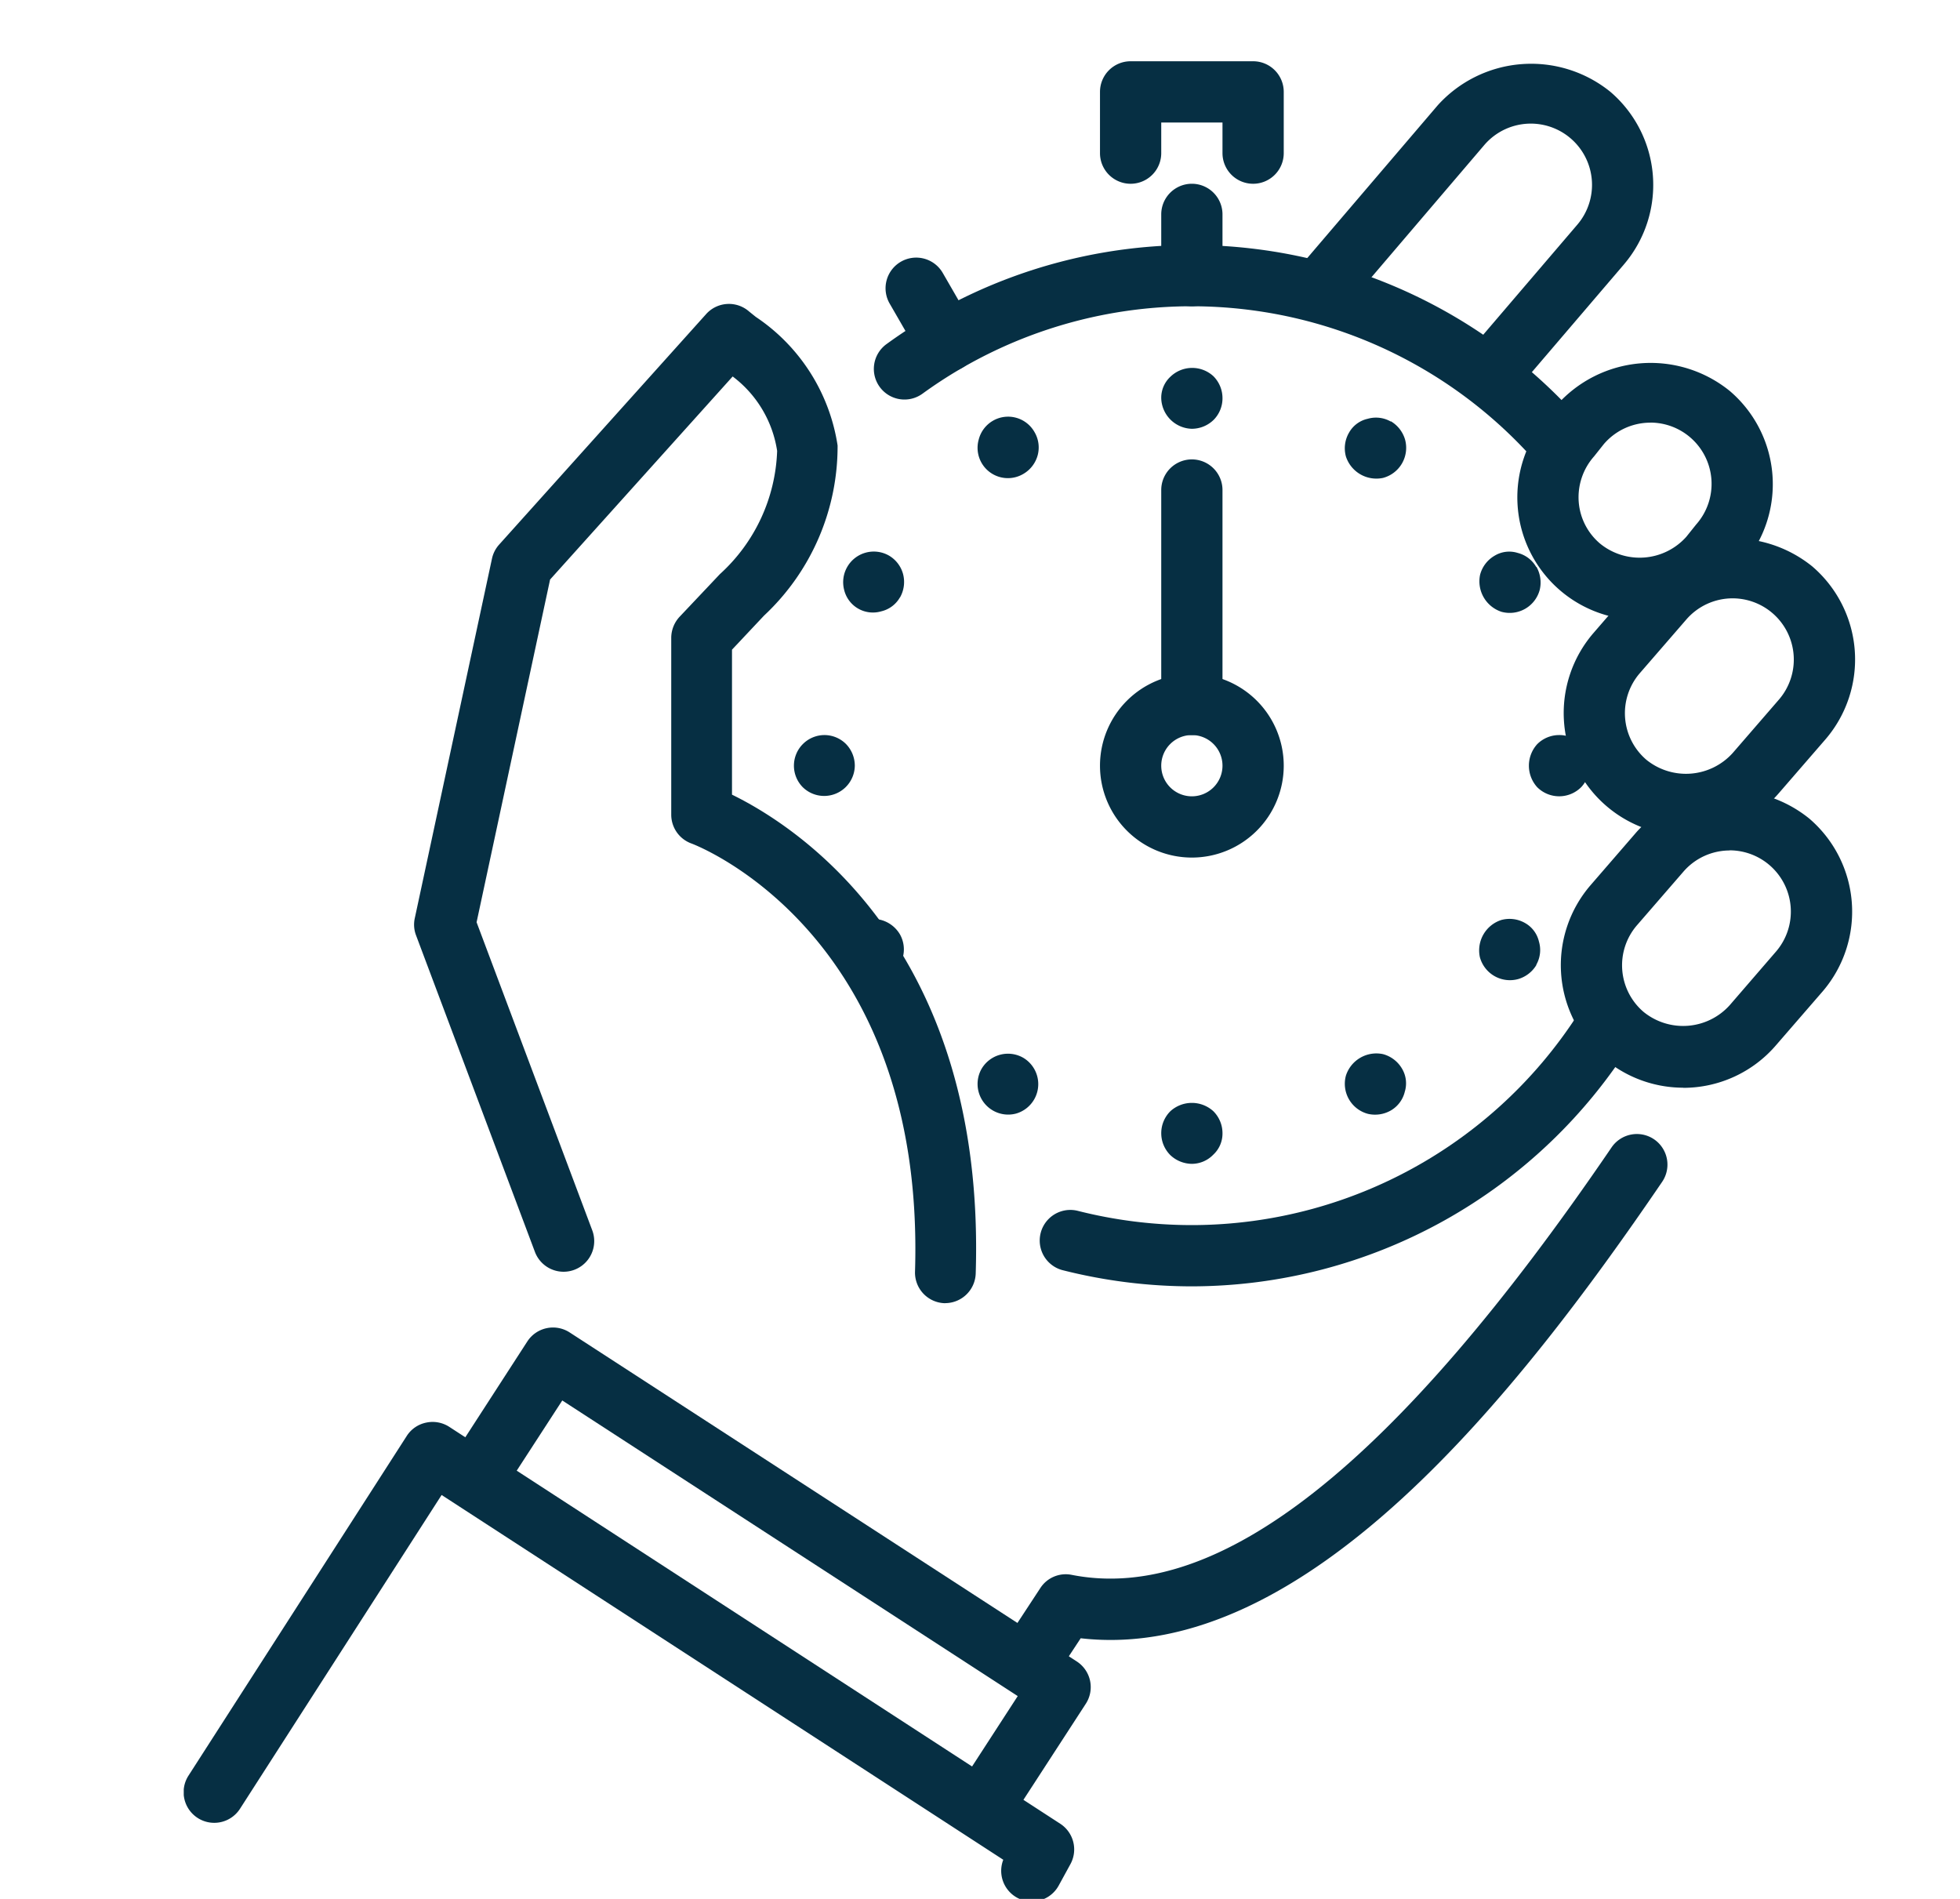 <svg xmlns="http://www.w3.org/2000/svg" xmlns:xlink="http://www.w3.org/1999/xlink" width="32" height="31" viewBox="0 0 32 31">
  <defs>
    <clipPath id="clip-path">
      <rect id="Rectangle_315" data-name="Rectangle 315" width="27.287" height="30.042" transform="translate(0 0)" fill="none"/>
    </clipPath>
    <clipPath id="clip-ICONS_40">
      <rect width="32" height="31"/>
    </clipPath>
  </defs>
  <g id="ICONS_40" data-name="ICONS – 40" clip-path="url(#clip-ICONS_40)">
    <g id="Group_2065" data-name="Group 2065" transform="translate(3 1)">
      <g id="Group_2064" data-name="Group 2064" clip-path="url(#clip-path)">
        <path id="Path_1953" data-name="Path 1953" d="M21.233,1.368a1,1,0,0,1,.76-.35,1,1,0,0,1,.759,1.65L20.893,4.842a7.859,7.859,0,0,1,.794.611l1.825-2.135A2,2,0,0,0,23.293.5a2.055,2.055,0,0,0-2.82.219l-2.5,2.927a8,8,0,0,1,1.071.287Z" fill="#062f43"/>
        <path id="Path_1954" data-name="Path 1954" d="M12.459,5.072a.5.5,0,0,1-.434-.25l-.5-.866a.5.5,0,0,1,.867-.5l.5.866a.5.5,0,0,1-.433.75" fill="#062f43"/>
        <path id="Path_1955" data-name="Path 1955" d="M16.459,4a.5.5,0,0,1-.5-.5v-1a.5.5,0,1,1,1,0v1a.5.5,0,0,1-.5.5" fill="#062f43"/>
        <path id="Path_1956" data-name="Path 1956" d="M17.459,2a.5.5,0,0,1-.5-.5V1h-1v.5a.5.5,0,1,1-1,0V.5a.5.5,0,0,1,.5-.5h2a.5.5,0,0,1,.5.5v1a.5.5,0,0,1-.5.5" fill="#062f43"/>
        <path id="Path_1957" data-name="Path 1957" d="M19.707,5.877a.515.515,0,0,1,.233.3.508.508,0,0,1-.36.625.523.523,0,0,1-.606-.35.506.506,0,0,1,.05-.387.464.464,0,0,1,.305-.228.488.488,0,0,1,.378.045" fill="#062f43"/>
        <path id="Path_1958" data-name="Path 1958" d="M13.707,16.269a.5.5,0,0,1-.121.911.5.5,0,0,1-.562-.728.5.5,0,0,1,.683-.183" fill="#062f43"/>
        <path id="Path_1959" data-name="Path 1959" d="M22.085,8.254a.518.518,0,0,1,.054.373.507.507,0,0,1-.624.361.523.523,0,0,1-.35-.606.507.507,0,0,1,.237-.31.46.46,0,0,1,.378-.045.486.486,0,0,1,.3.227" fill="#062f43"/>
        <path id="Path_1960" data-name="Path 1960" d="M11.693,14.254a.5.5,0,0,1-.561.729.5.5,0,0,1-.122-.912.494.494,0,0,1,.373-.053.513.513,0,0,1,.31.236" fill="#062f43"/>
        <path id="Path_1961" data-name="Path 1961" d="M22.956,11.5a.518.518,0,0,1-.14.35.508.508,0,0,1-.72,0,.523.523,0,0,1,0-.7.507.507,0,0,1,.359-.15.47.47,0,0,1,.351.15.489.489,0,0,1,.15.35" fill="#062f43"/>
        <path id="Path_1962" data-name="Path 1962" d="M10.956,11.5a.5.5,0,0,1-.85.351.5.5,0,0,1,.35-.851.5.5,0,0,1,.35.14.508.508,0,0,1,.15.36" fill="#062f43"/>
        <path id="Path_1963" data-name="Path 1963" d="M22.085,14.752a.515.515,0,0,1-.3.232.508.508,0,0,1-.624-.359.522.522,0,0,1,.35-.606.511.511,0,0,1,.387.049.469.469,0,0,1,.228.305.486.486,0,0,1-.045.379" fill="#062f43"/>
        <path id="Path_1964" data-name="Path 1964" d="M11.693,8.752a.476.476,0,0,1-.305.228.483.483,0,0,1-.606-.35.5.5,0,0,1,.728-.562.5.5,0,0,1,.233.3.511.511,0,0,1-.05.387" fill="#062f43"/>
        <path id="Path_1965" data-name="Path 1965" d="M19.707,17.129a.518.518,0,0,1-.373.055.508.508,0,0,1-.36-.624.522.522,0,0,1,.606-.351.513.513,0,0,1,.31.237.468.468,0,0,1,.045.378.485.485,0,0,1-.228.305" fill="#062f43"/>
        <path id="Path_1966" data-name="Path 1966" d="M13.707,6.737a.495.495,0,0,1-.728-.561.495.495,0,0,1,.911-.122.494.494,0,0,1,.053.373.505.505,0,0,1-.236.31" fill="#062f43"/>
        <path id="Path_1967" data-name="Path 1967" d="M16.459,18a.519.519,0,0,1-.35-.141.506.506,0,0,1,0-.719.521.521,0,0,1,.7,0,.506.506,0,0,1,.15.36.469.469,0,0,1-.15.35.489.489,0,0,1-.35.15" fill="#062f43"/>
        <path id="Path_1968" data-name="Path 1968" d="M16.459,6a.513.513,0,0,1-.5-.5.468.468,0,0,1,.15-.35.511.511,0,0,1,.7-.01.506.506,0,0,1,.15.36.5.5,0,0,1-.14.35.512.512,0,0,1-.36.15" fill="#062f43"/>
        <path id="Path_1969" data-name="Path 1969" d="M16.459,13a1.5,1.5,0,1,1,1.5-1.5,1.5,1.5,0,0,1-1.5,1.5m0-2a.5.5,0,1,0,.5.5.5.5,0,0,0-.5-.5" fill="#062f43"/>
        <path id="Path_1970" data-name="Path 1970" d="M12.439,20.275h-.016a.5.5,0,0,1-.484-.516c.174-5.554-3.61-6.974-3.648-6.988a.5.5,0,0,1-.332-.471V9.408A.508.508,0,0,1,8.1,9.064l.653-.691a2.848,2.848,0,0,0,.935-2.012,1.872,1.872,0,0,0-.726-1.215L5.981,8.461l-1.2,5.595,1.888,5.028a.5.5,0,0,1-.935.355l-1.94-5.166a.488.488,0,0,1-.022-.283l1.26-5.869a.5.5,0,0,1,.116-.229L8.531,4.125a.5.5,0,0,1,.7-.039l.108.087a3.083,3.083,0,0,1,1.336,2.1,3.78,3.78,0,0,1-1.2,2.776l-.524.557v2.367c1.045.51,4.147,2.481,3.979,7.817a.5.5,0,0,1-.5.484" fill="#062f43"/>
        <path id="Path_1971" data-name="Path 1971" d="M23.771,9.12a2,2,0,0,1-1.518-3.3l.158-.2a2.05,2.05,0,0,1,2.833-.235,2,2,0,0,1,.22,2.819l-.159.2a2,2,0,0,1-1.534.716M23.945,5.9a1,1,0,0,0-.76.35l-.159.2a1.007,1.007,0,0,0-.251.743.989.989,0,0,0,.347.68,1.022,1.022,0,0,0,1.409-.109l.16-.2a1,1,0,0,0,.25-.743,1,1,0,0,0-1-.922" fill="#062f43"/>
        <path id="Path_1972" data-name="Path 1972" d="M24.528,12.641a2,2,0,0,1-1.518-3.3l.759-.877a2.06,2.06,0,0,1,2.818-.218,2,2,0,0,1,.22,2.82l-.76.877a2,2,0,0,1-1.519.7m.76-3.875a1,1,0,0,0-.76.35l-.761.878a1,1,0,0,0,.112,1.407,1.027,1.027,0,0,0,1.41-.11l.76-.878a1,1,0,0,0-.761-1.647" fill="#062f43"/>
        <path id="Path_1973" data-name="Path 1973" d="M22.805,5.927c.009-.011.021-.019.03-.029a8.475,8.475,0,0,0-11.362-1.28.5.5,0,0,0,.588.809A7.484,7.484,0,0,1,22.31,6.82a1.487,1.487,0,0,1,.323-.674Z" fill="#062f43"/>
        <path id="Path_1974" data-name="Path 1974" d="M23.029,15.111A7.506,7.506,0,0,1,16.459,19a7.586,7.586,0,0,1-1.872-.235.5.5,0,0,0-.246.969A8.609,8.609,0,0,0,16.459,20a8.493,8.493,0,0,0,7.2-4.012,1.449,1.449,0,0,1-.156-.092,1.49,1.49,0,0,1-.479-.785" fill="#062f43"/>
        <path id="Path_1975" data-name="Path 1975" d="M24.481,16.757a2,2,0,0,1-1.518-3.3l.759-.877a2.057,2.057,0,0,1,2.818-.216,2,2,0,0,1,.22,2.818l-.76.877a1.994,1.994,0,0,1-1.519.7m.76-3.875a1,1,0,0,0-.76.35l-.761.878a1,1,0,0,0,.112,1.406,1.023,1.023,0,0,0,1.409-.109L26,14.53a1,1,0,0,0-.761-1.648" fill="#062f43"/>
        <path id="Path_1976" data-name="Path 1976" d="M14.727,26.815a.5.5,0,0,0,.07-.376.5.5,0,0,0-.218-.316L6.3,20.752a.5.5,0,0,0-.691.148L4.259,22.986l.839.544L6.18,21.863l7.436,4.826-.955,1.472a.49.49,0,0,0-.073.233l.732.476a.492.492,0,0,0,.179-.164Z" fill="#062f43"/>
        <path id="Path_1977" data-name="Path 1977" d="M24.006,17.6a.5.5,0,0,0-.695.132c-3.523,5.168-6.406,7.453-8.813,6.978a.494.494,0,0,0-.514.217l-.647.986.839.543.468-.711c3.673.421,7.158-4.025,9.493-7.451a.5.5,0,0,0-.131-.694" fill="#062f43"/>
        <path id="Path_1978" data-name="Path 1978" d="M13.846,30.042a.5.5,0,0,1-.466-.681L4.21,23.406.92,28.526a.5.5,0,1,1-.841-.541l3.562-5.543a.493.493,0,0,1,.315-.217.5.5,0,0,1,.378.068l9.976,6.48a.5.5,0,0,1,.166.66l-.191.349a.5.5,0,0,1-.439.26" fill="#062f43"/>
        <path id="Path_1979" data-name="Path 1979" d="M16.459,11a.5.5,0,0,1-.5-.5V7a.5.5,0,0,1,1,0v3.5a.5.5,0,0,1-.5.5" fill="#062f43"/>
      </g>
    </g>
  </g>
</svg>
